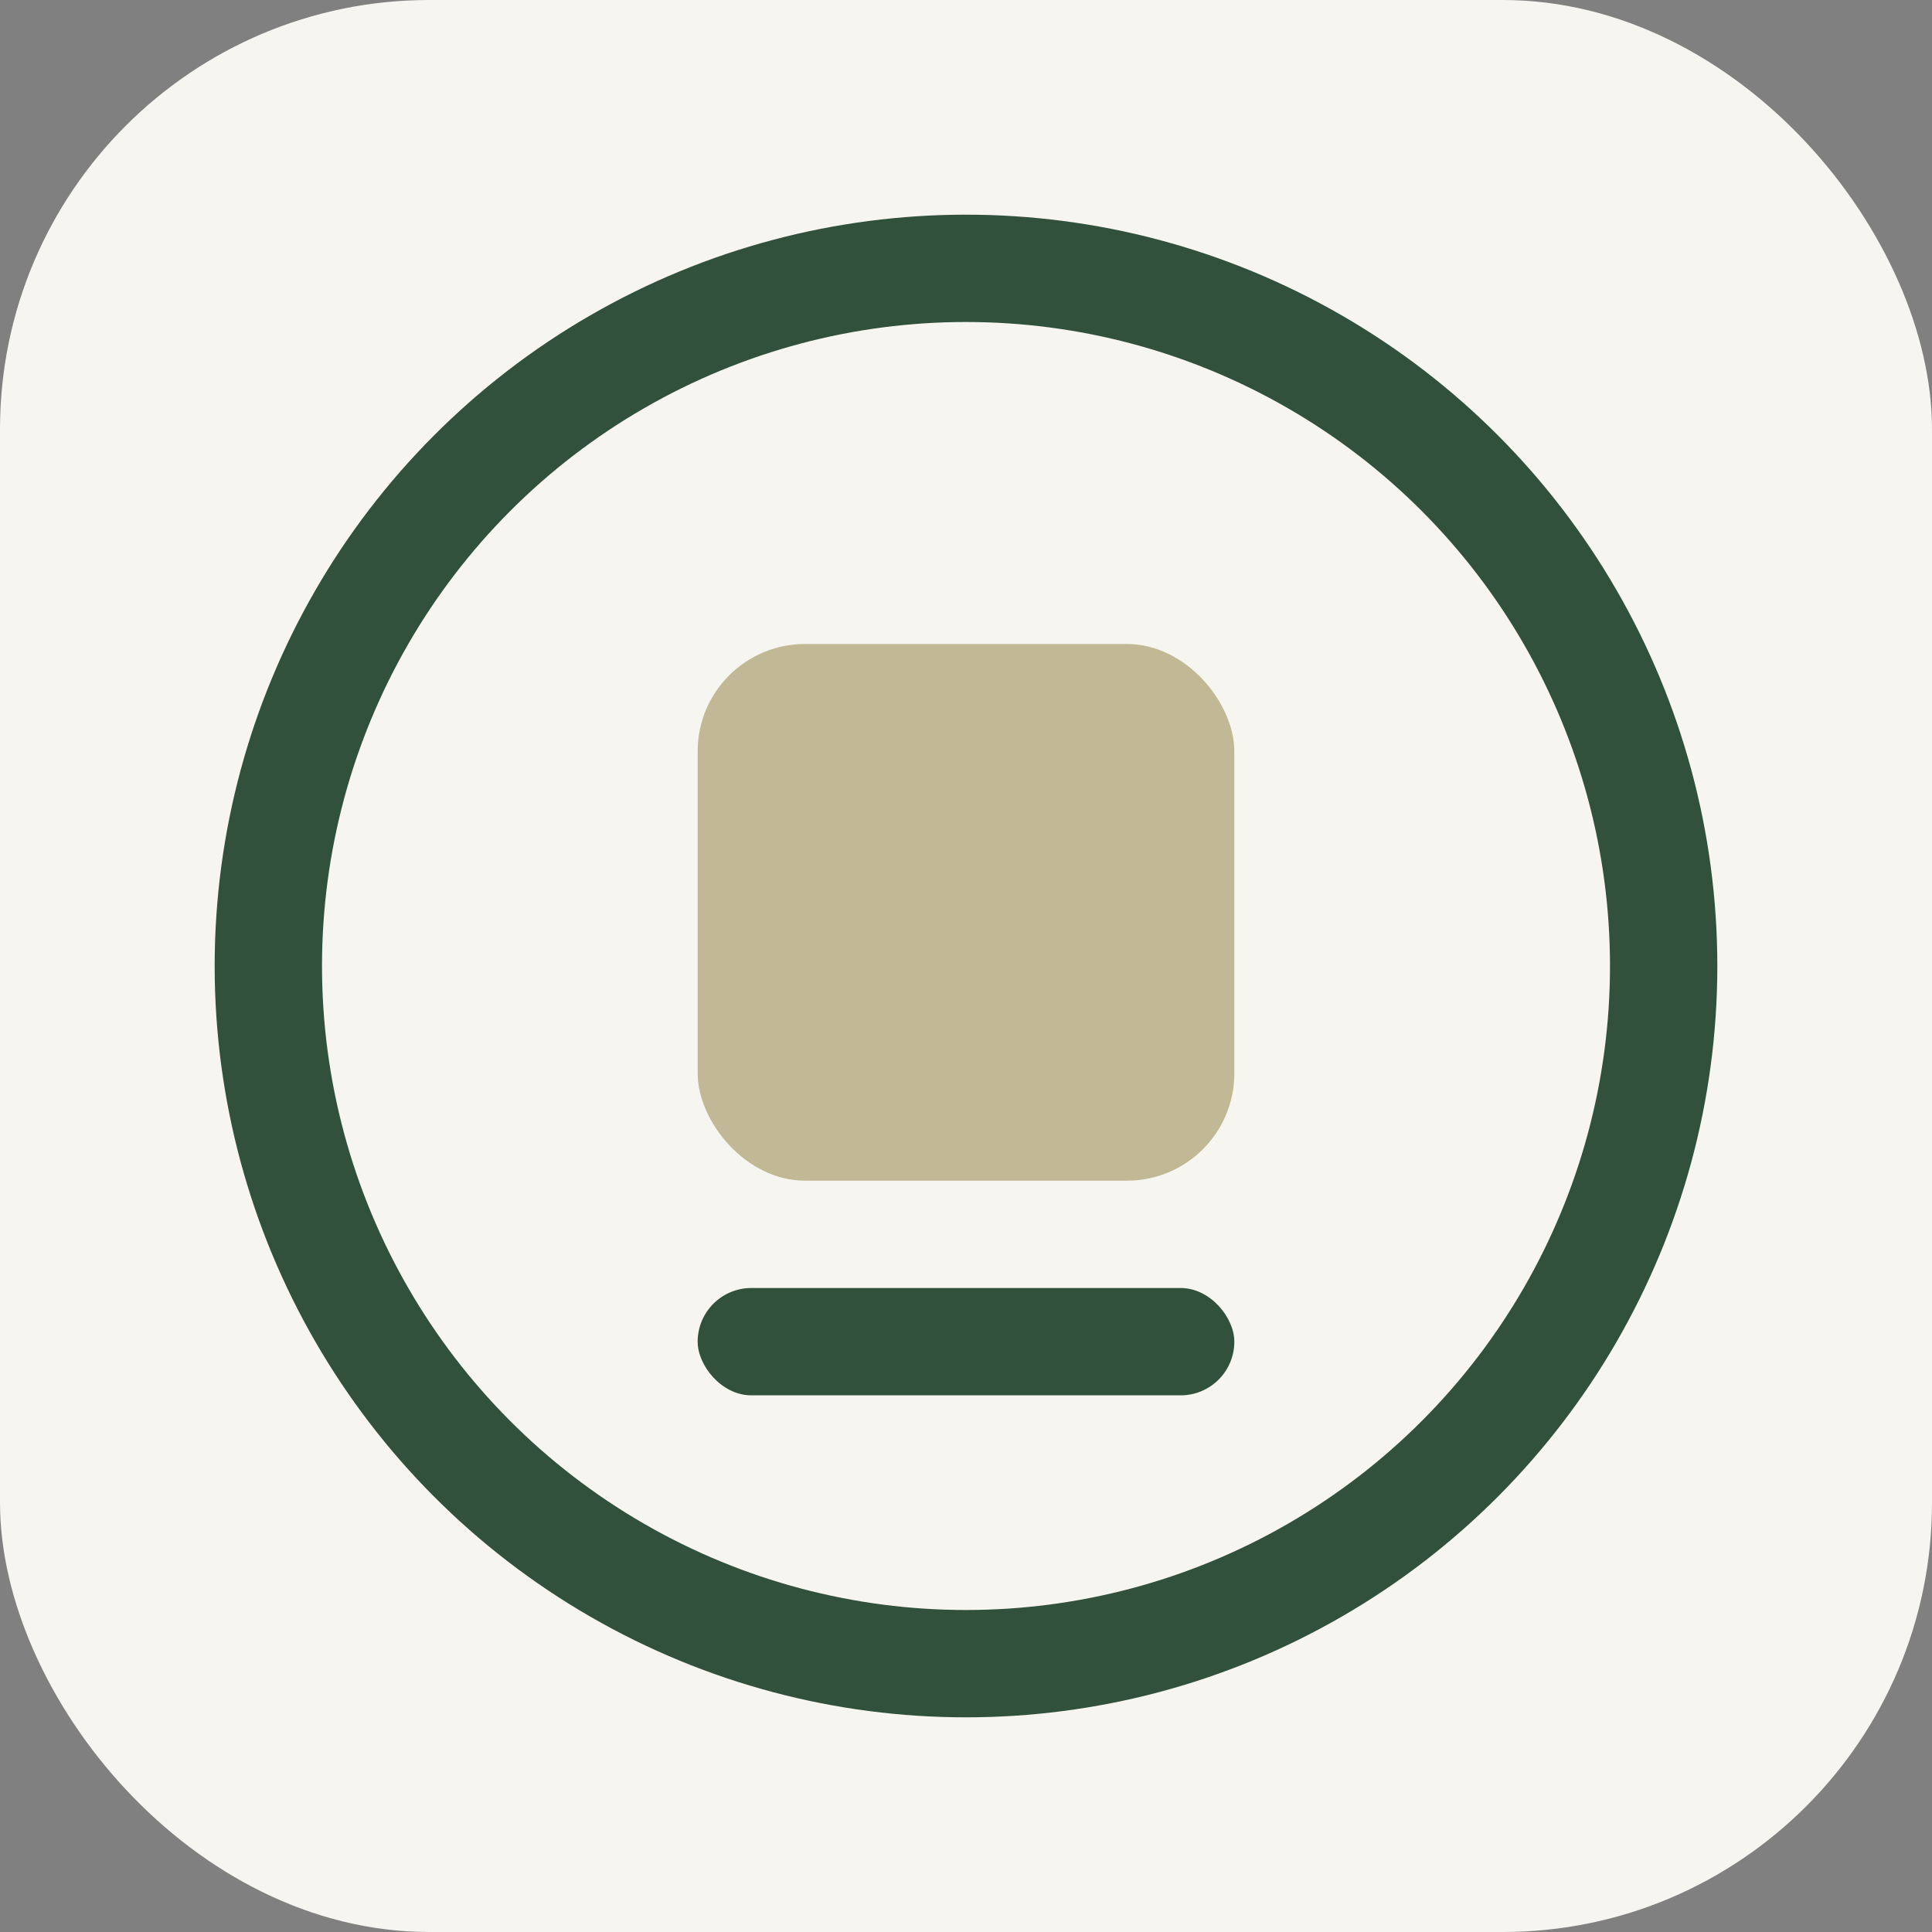 <?xml version="1.0" encoding="UTF-8"?>
<svg xmlns="http://www.w3.org/2000/svg" width="36" height="36" viewBox="0 0 36 36"><rect x="0" y="0" width="36" height="36" fill="#808080" stroke="none"/><rect rx="8" width="36" height="36" fill="#F7F5EF"/><circle cx="18" cy="18" r="13" fill="none" stroke="#31513C" stroke-width="2"/><rect x="13" y="12" width="10" height="10" rx="2" fill="#C1B896"/><rect x="13" y="24" width="10" height="2" rx="1" fill="#31513C"/></svg>